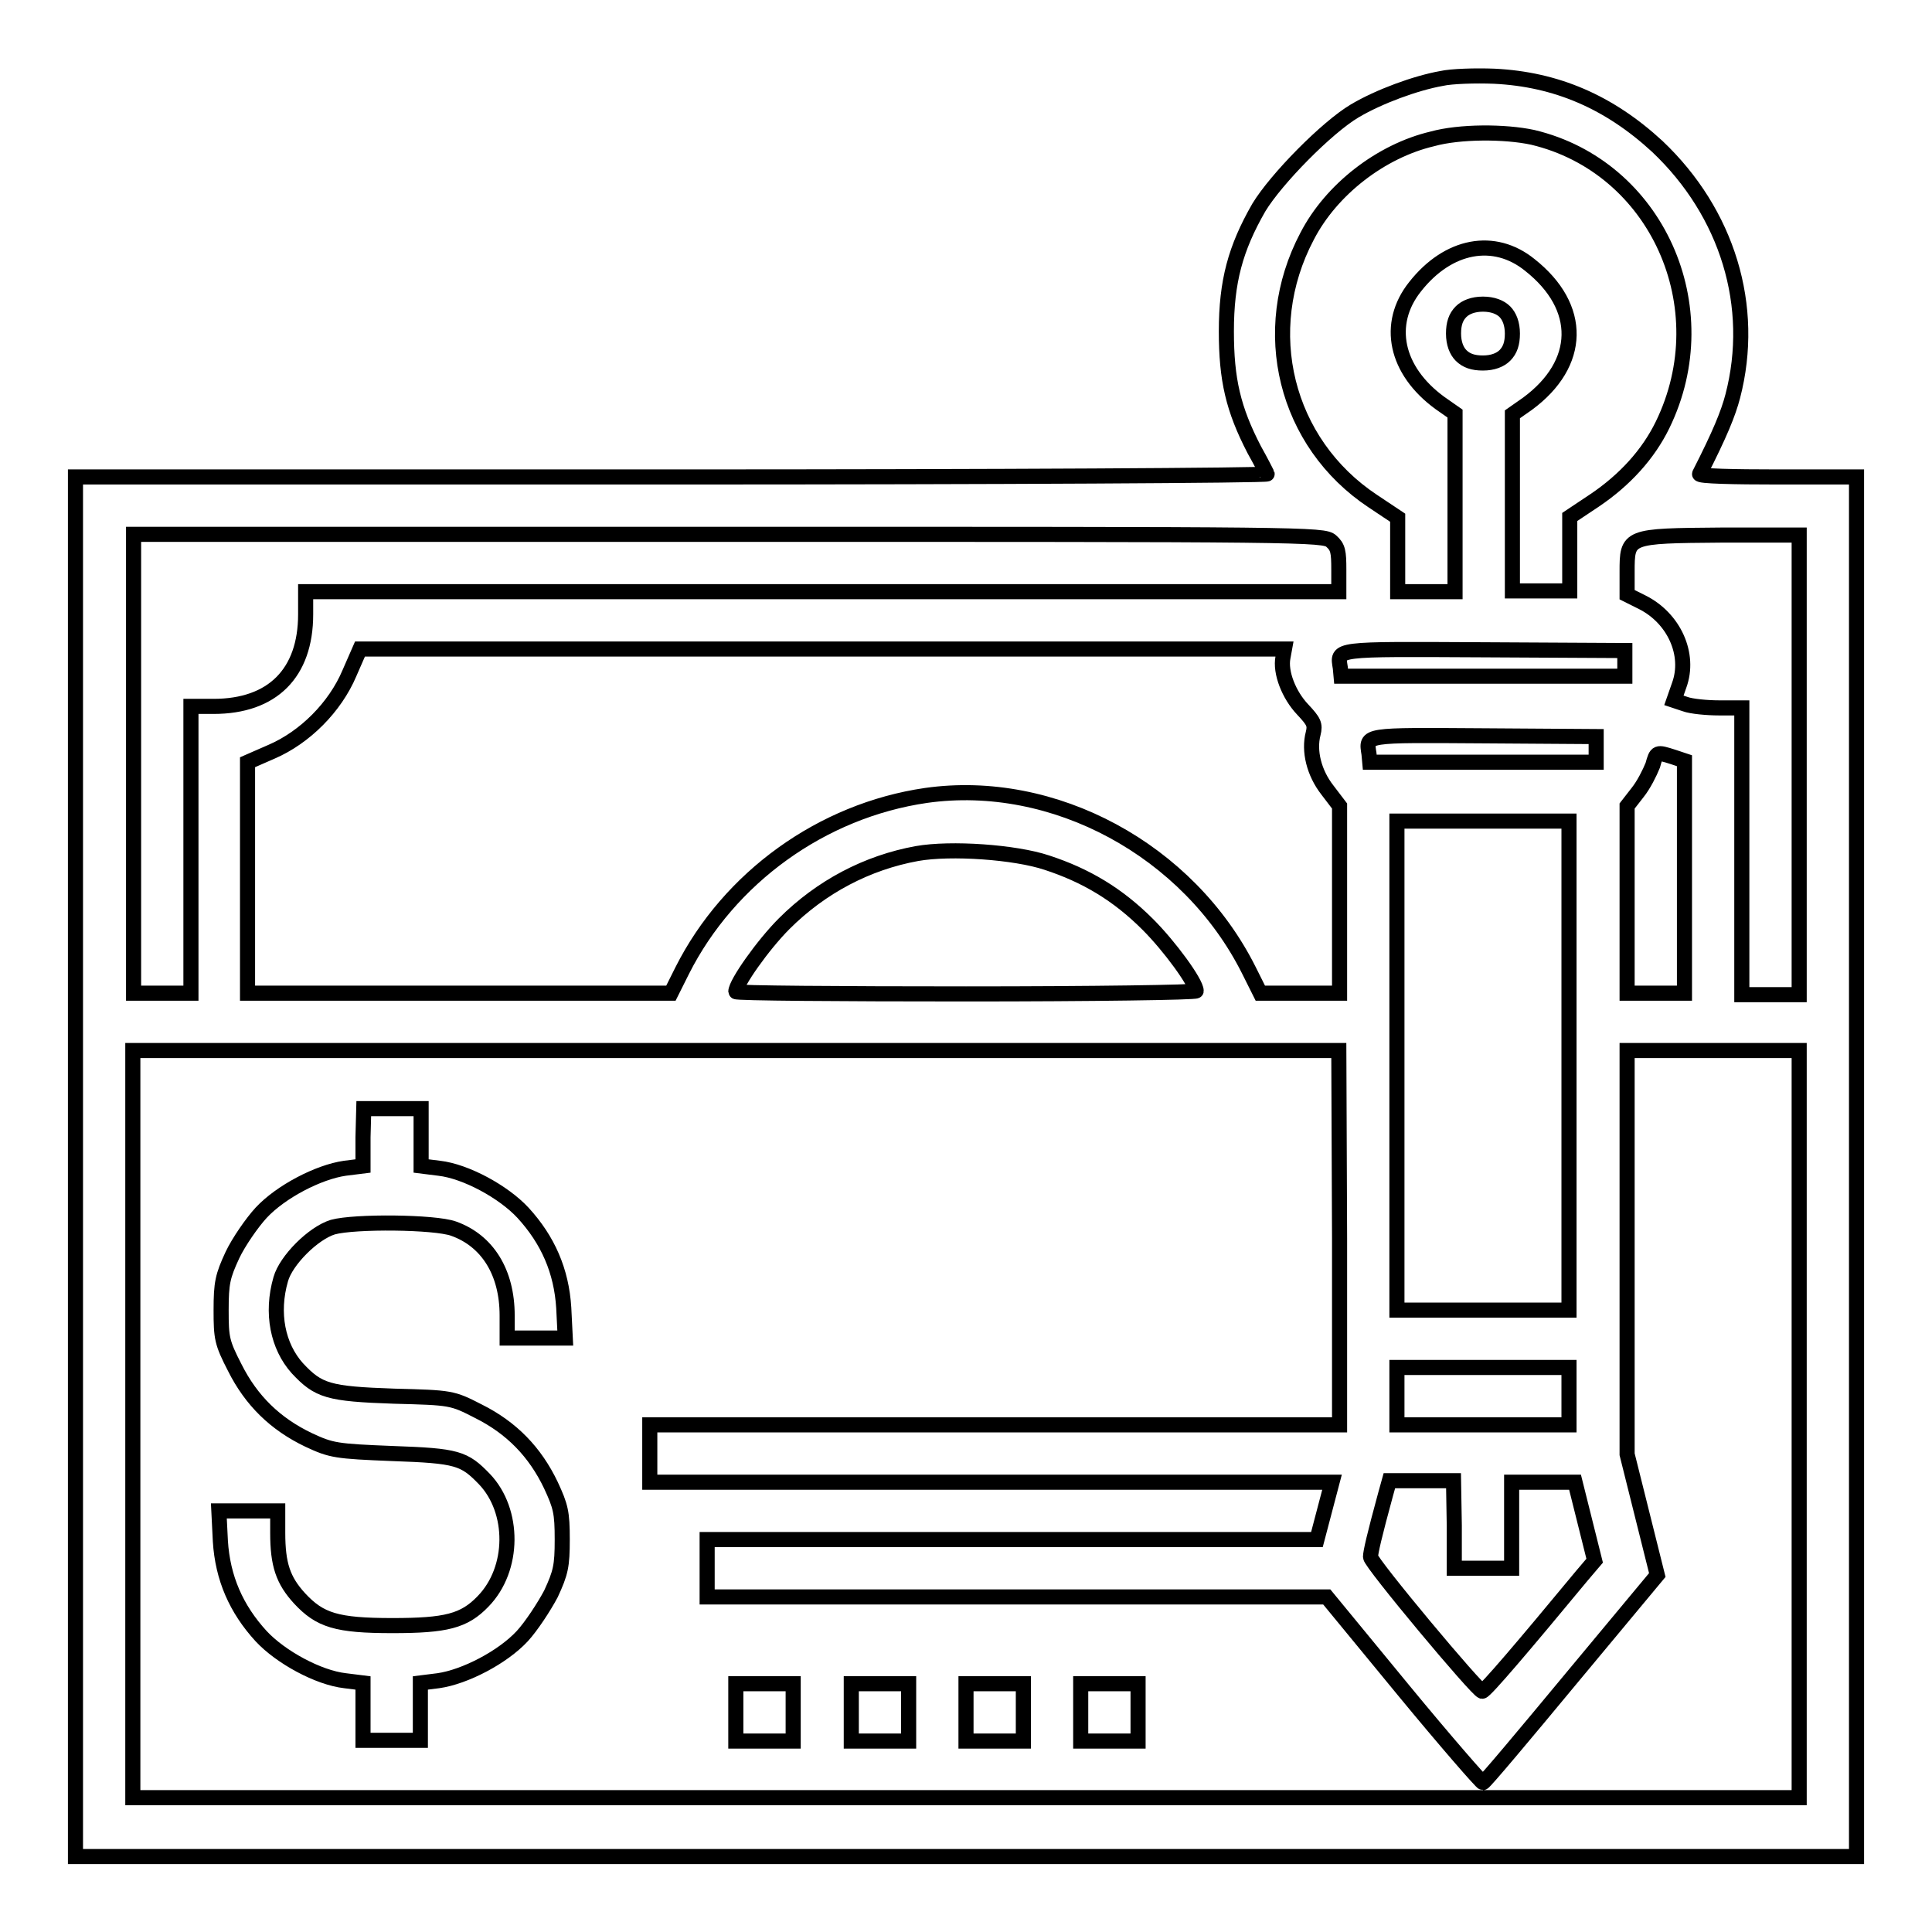 <?xml version="1.0" encoding="utf-8"?>
<!-- Svg Vector Icons : http://www.onlinewebfonts.com/icon -->
<!DOCTYPE svg PUBLIC "-//W3C//DTD SVG 1.1//EN" "http://www.w3.org/Graphics/SVG/1.1/DTD/svg11.dtd">
<svg version="1.1" xmlns="http://www.w3.org/2000/svg" xmlns:xlink="http://www.w3.org/1999/xlink" x="0px" y="0px" viewBox="0 0 256 256" enable-background="new 0 0 256 256" xml:space="preserve">
<g><g><g><path stroke-width="2" fill-opacity="0" stroke="#000000"  d="M191,10.4c-3.4,0.6-8.3,2.4-11.5,4.3c-3.7,2.2-10.4,9-12.7,12.8c-3.1,5.4-4.3,9.8-4.3,16.4c0,6.4,0.9,10.3,3.7,15.7c0.9,1.6,1.6,3,1.7,3.2c0.1,0.2-35.4,0.4-78.8,0.4H10v91.4v91.4h118h118v-91.4V63.2h-10.5c-5.8,0-10.4-0.1-10.3-0.4c2.7-5.3,3.8-8,4.4-10.3c3.1-11.9-0.7-24.3-10-33.1c-6.4-5.9-13.4-8.9-21.6-9.3C195.5,10,192.3,10.1,191,10.4z M203.1,18.2c16.4,3.9,24.8,22.5,17.2,38.1c-1.9,3.9-5,7.3-9,10l-3.3,2.2v4.9v4.9h-3.8h-3.8l0-11.8V54.9l2-1.4c7.2-5.3,7.4-12.8,0.3-18.4c-4.7-3.8-10.8-2.7-15.2,2.9c-3.9,4.9-2.6,11.1,3.3,15.4l2,1.4v11.8l0,11.8h-3.8h-3.8v-4.9v-4.9l-3.3-2.2c-11.6-7.7-15.3-22.6-8.7-35.1c3.2-6.2,9.8-11.3,16.6-12.9C193.4,17.4,199.4,17.4,203.1,18.2z M199.4,41.3c0.6,0.6,1,1.6,1,2.9c0,1.3-0.3,2.2-1,2.9c-0.6,0.6-1.6,1-2.9,1c-1.3,0-2.2-0.3-2.9-1c-0.6-0.6-1-1.6-1-2.9c0-1.3,0.3-2.2,1-2.9c0.6-0.6,1.6-1,2.9-1C197.8,40.3,198.8,40.7,199.4,41.3z M176.4,71.7c0.9,0.8,1,1.4,1,3.8v2.9H109H40.5v3c0,7.8-4.4,12.2-12.2,12.2h-3v19v19h-3.8h-3.8v-30.5V70.8h78.9C172.9,70.8,175.4,70.8,176.4,71.7z M238.4,101.3v30.5h-3.8h-3.8v-19v-19h-3c-1.6,0-3.7-0.2-4.5-0.5l-1.5-0.5l0.7-2c1.5-4.1-0.7-8.9-4.9-11l-2-1l0-3c0-4.8,0-4.8,12.5-4.9h10.3L238.4,101.3L238.4,101.3z M170,87.1c-0.4,2,0.8,5,2.6,6.9c1.5,1.6,1.7,2,1.4,3.2c-0.6,2.3,0.1,5.2,1.9,7.5l1.6,2.1v12.4v12.4h-5.2H167l-1.5-3c-8-16-25.9-25.6-42.8-23.2c-13.8,2-26.1,10.9-32.3,23.2l-1.5,3H60.9H32.8v-15.4V101l3.2-1.4c4.4-1.9,8.4-5.9,10.3-10.4l1.4-3.2H109h61.2L170,87.1z M215.3,87.9v1.7h-18.8h-18.8l-0.1-1.1c-0.4-2.6-1.1-2.5,19-2.4l18.7,0.1L215.3,87.9L215.3,87.9z M211.5,99.3v1.7h-15h-15l-0.1-1.1c-0.4-2.6-0.8-2.5,15.2-2.4l14.9,0.1V99.3z M221.7,100.3l1.5,0.5v15.4v15.4h-3.8h-3.8v-12.4v-12.4l1.4-1.8c0.8-1,1.6-2.6,2-3.6C219.5,99.6,219.5,99.6,221.7,100.3z M207.9,141.2v32.4h-11.4h-11.4v-32.4v-32.4h11.4h11.4V141.2z M138.7,114.3c5.2,1.7,9.4,4.2,13.4,8.2c2.9,2.9,6.4,7.7,6.4,8.8c0,0.2-13.7,0.4-30.5,0.4c-16.7,0-30.5-0.1-30.5-0.3c0-1.1,3.6-6.2,6.4-9c4.9-4.9,11-8.1,17.6-9.3C126,112.3,134.5,112.9,138.7,114.3z M177.5,164.1v24.7h-45.7H86.1v3.8v3.8h45.2h45.2l-1,3.8l-1,3.8h-40.4H93.7v3.8v3.8h41.1h41L186,224c5.6,6.8,10.4,12.3,10.5,12.2c0.2,0,5.4-6.2,11.7-13.8l11.4-13.7l-2-8l-2-8v-26.8v-26.7H227h11.4v49.5v49.5H128H17.6v-49.5v-49.5h79.9h79.9L177.5,164.1L177.5,164.1z M207.9,185v3.8h-11.4h-11.4V185v-3.8h11.4h11.4V185z M192.7,202.1v5.7h3.8h3.8v-5.7v-5.7h4.2h4.2l1.3,5.2l1.3,5.2l-1.7,2c-7.7,9.3-12.8,15.3-13.2,15.3c-0.6,0-14.8-17-14.8-17.8c0-0.6,0.5-2.8,2-8.3l0.5-1.8h4.2h4.3L192.7,202.1L192.7,202.1z"/><path stroke-width="2" fill-opacity="0" stroke="#000000"  d="M48.1,150.7v3.8l-2.4,0.3c-3.5,0.5-8.5,3.1-11.1,5.9c-1.2,1.3-3,3.9-3.8,5.6c-1.3,2.8-1.5,3.7-1.5,7.3c0,3.7,0.1,4.3,1.8,7.6c2.2,4.4,5.4,7.5,9.8,9.6c3,1.4,3.6,1.5,11.1,1.8c8.6,0.3,9.5,0.6,12.2,3.4c4,4.2,4,11.9-0.2,16.2c-2.5,2.6-4.9,3.2-12,3.2c-7.4,0-9.6-0.7-12.3-3.6c-2.2-2.4-2.9-4.5-2.9-8.7v-2.9h-3.9h-3.9l0.2,4c0.3,4.9,2.1,9,5.4,12.6c2.6,2.8,7.6,5.5,11.1,5.9l2.4,0.3v3.8v3.8h3.8h3.8v-3.8v-3.8l2.4-0.3c3.5-0.5,8.5-3.1,11.1-5.9c1.2-1.3,2.9-3.9,3.8-5.6c1.3-2.8,1.5-3.7,1.5-7.2c0-3.6-0.2-4.4-1.5-7.2c-2.1-4.4-5.2-7.6-9.6-9.8c-3.5-1.8-3.6-1.8-11.2-2c-8.7-0.3-10-0.7-12.8-3.7c-2.6-2.9-3.5-7.3-2.2-11.8c0.7-2.5,4.3-6.1,6.9-6.9c2.9-0.8,13.5-0.7,16,0.2c4.5,1.6,7.1,5.8,7.1,11.5v3H71h3.9l-0.2-4c-0.3-4.9-2.1-9-5.4-12.6c-2.6-2.8-7.6-5.5-11.1-5.9l-2.4-0.3v-3.8v-3.8h-3.8h-3.8L48.1,150.7L48.1,150.7z"/><path stroke-width="2" fill-opacity="0" stroke="#000000"  d="M97.5,226.9v3.8h3.8h3.8v-3.8v-3.8h-3.8h-3.8V226.9z"/><path stroke-width="2" fill-opacity="0" stroke="#000000"  d="M112.8,226.9v3.8h3.8h3.8v-3.8v-3.8h-3.8h-3.8V226.9z"/><path stroke-width="2" fill-opacity="0" stroke="#000000"  d="M128,226.9v3.8h3.8h3.8v-3.8v-3.8h-3.8H128V226.9z"/><path stroke-width="2" fill-opacity="0" stroke="#000000"  d="M143.2,226.9v3.8h3.8h3.8v-3.8v-3.8H147h-3.8V226.9z"/></g></g></g>
</svg>